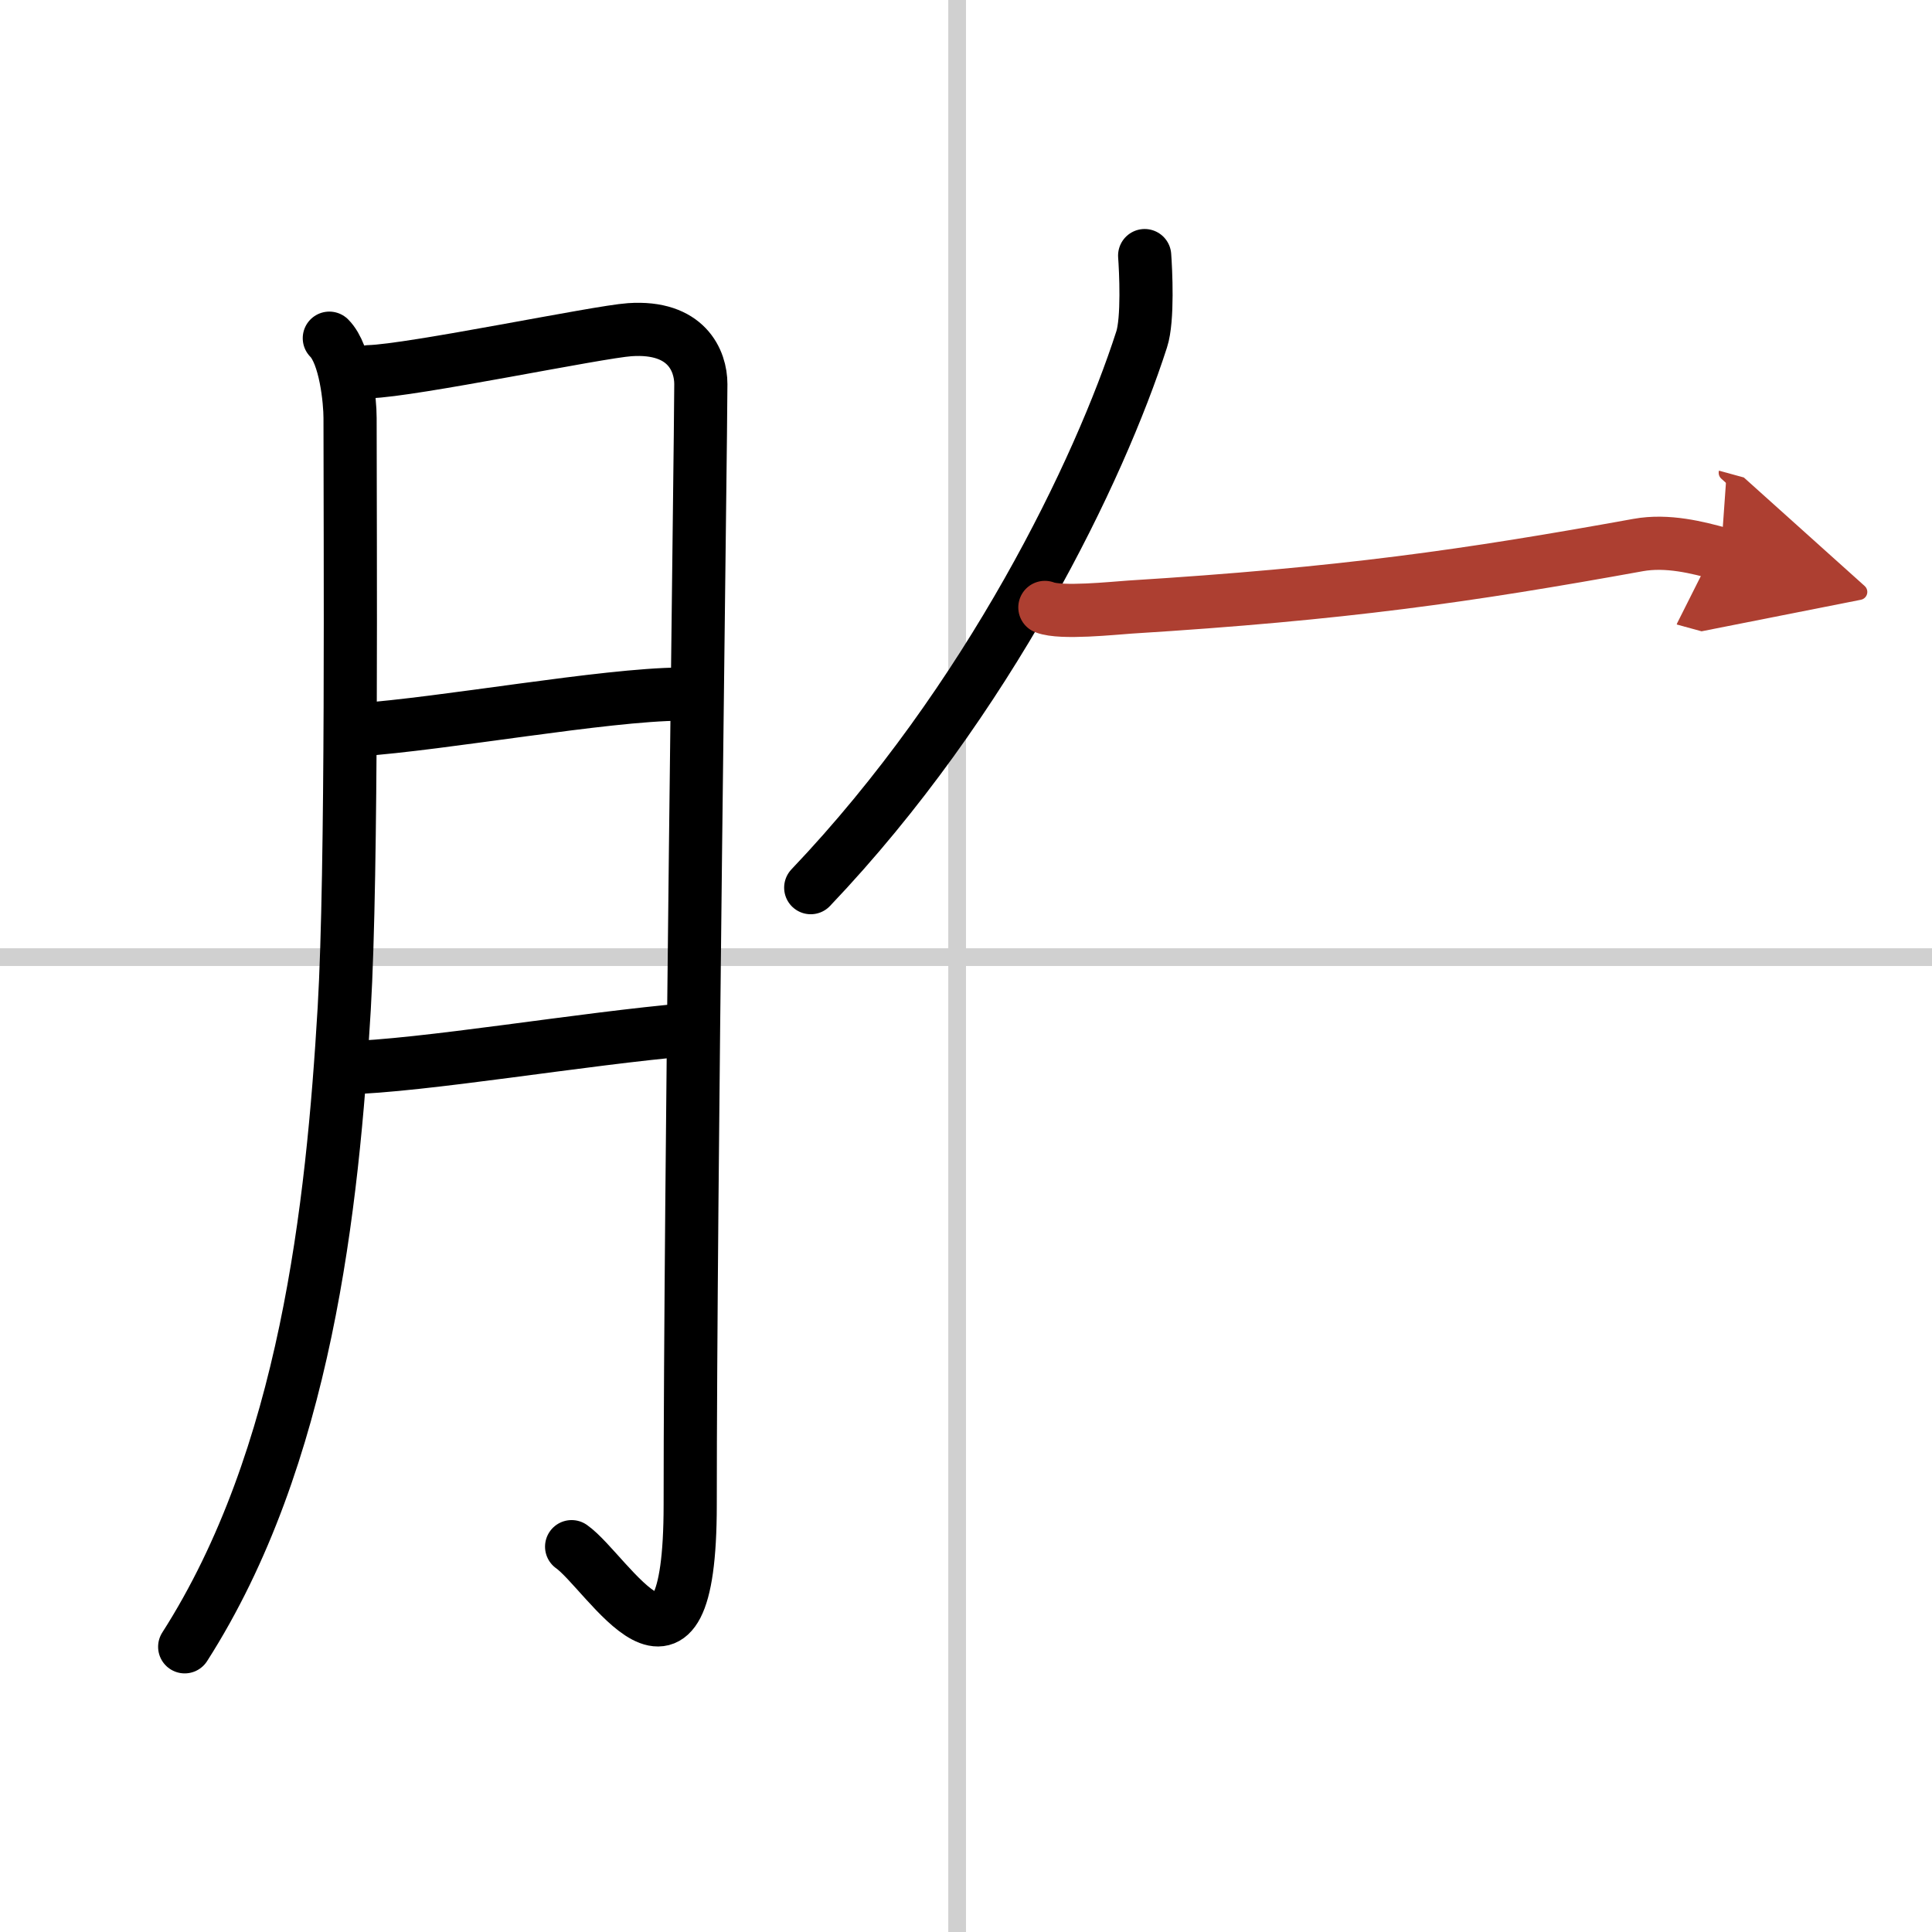 <svg width="400" height="400" viewBox="0 0 109 109" xmlns="http://www.w3.org/2000/svg"><defs><marker id="a" markerWidth="4" orient="auto" refX="1" refY="5" viewBox="0 0 10 10"><polyline points="0 0 10 5 0 10 1 5" fill="#ad3f31" stroke="#ad3f31"/></marker></defs><g fill="none" stroke="#000" stroke-linecap="round" stroke-linejoin="round" stroke-width="3"><rect width="100%" height="100%" fill="#fff" stroke="#fff"/><line x1="54" x2="54" y2="109" stroke="#d0d0d0" stroke-width="1"/><line x2="109" y1="54" y2="54" stroke="#d0d0d0" stroke-width="1"/><path d="m18.58 19.08c0.92 0.92 1.17 3.55 1.17 4.5 0 6.92 0.13 25.48-0.33 33.33-0.66 11.18-2.17 25.33-9 36"/><path d="m20.82 20.97c2.41-0.06 12.91-2.25 14.71-2.37 3.21-0.22 4.01 1.76 4.01 3.07 0 3.11-0.6 45.55-0.6 63.22 0 12.15-4.64 3.82-6.69 2.37"/><path d="m20.15 41.18c4.92-0.34 13.92-1.99 18.25-2.02"/><path d="m19.42 60.25c4.43-0.1 13.48-1.66 19.5-2.17"/><path d="m64.58 14.42c0.06 0.81 0.2 3.6-0.17 4.73-2.36 7.33-8.59 20.34-18.67 30.93"/><path d="m58.95 34.27c0.91 0.36 3.89 0.04 4.8-0.02 12.05-0.75 19-1.75 28.67-3.5 1.66-0.3 3.36 0.14 4.67 0.5" marker-end="url(#a)" stroke="#ad3f31"/></g></svg>
